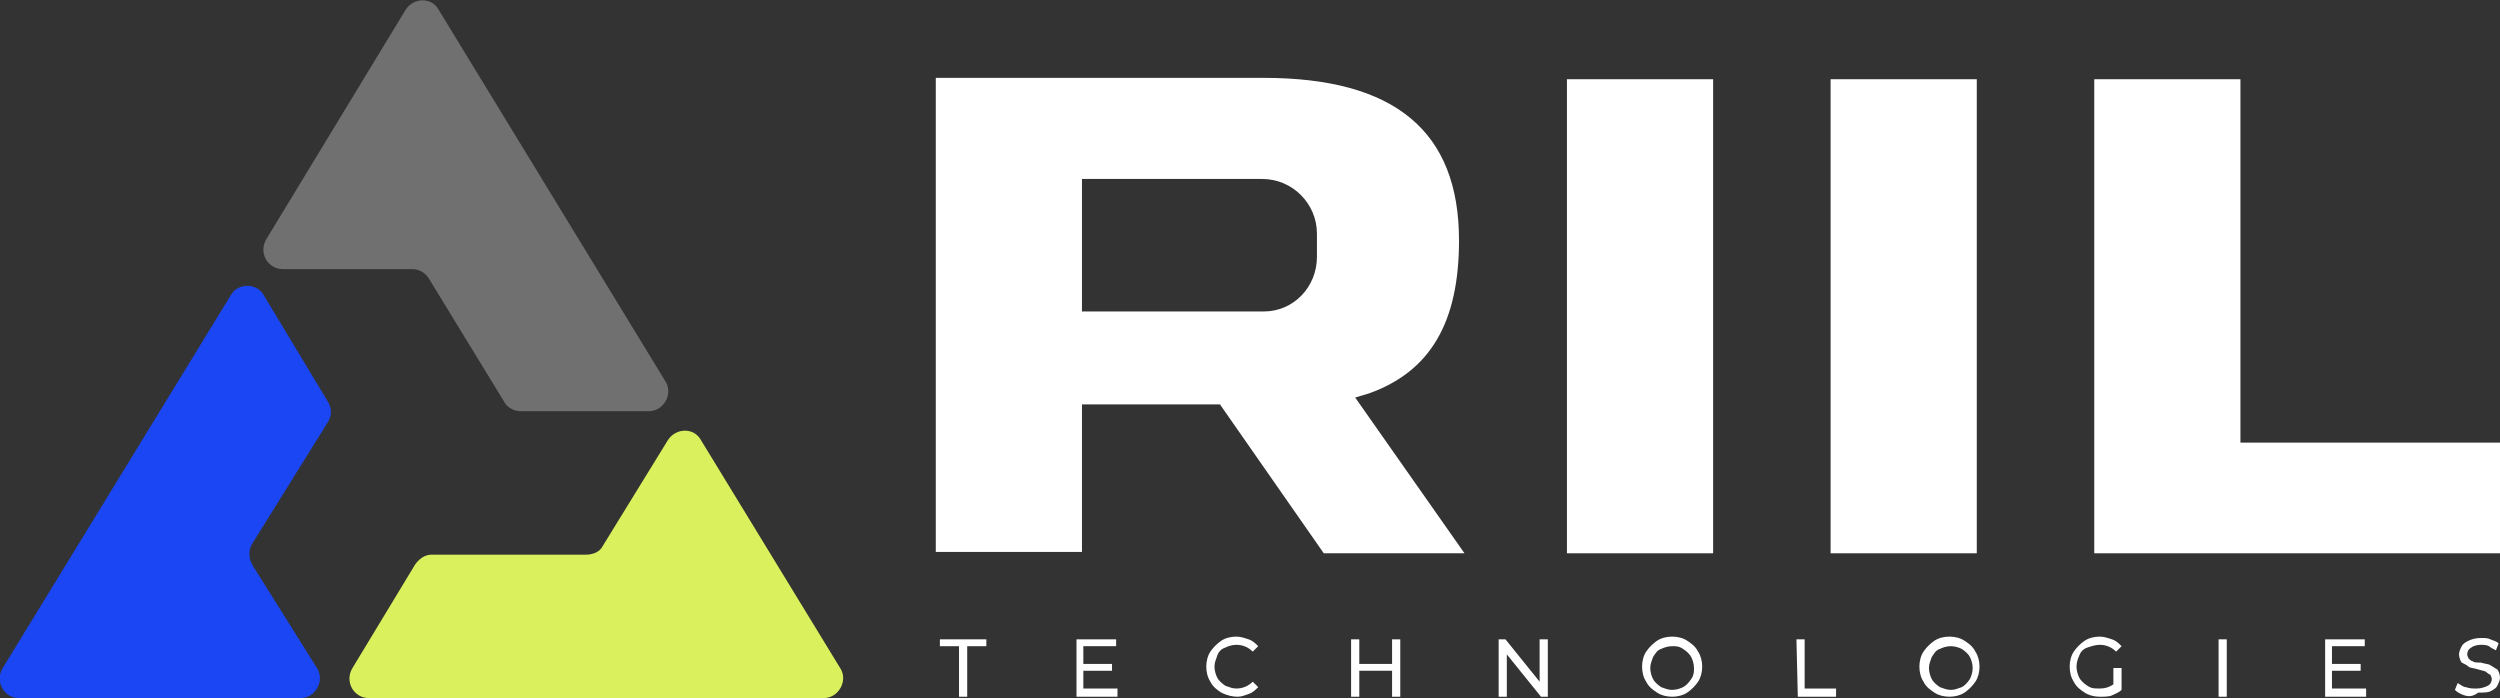 <svg xmlns="http://www.w3.org/2000/svg" xmlns:xlink="http://www.w3.org/1999/xlink" id="Layer_1" x="0px" y="0px" viewBox="0 0 183 51.1" style="enable-background:new 0 0 183 51.1;" xml:space="preserve"><rect x="0" y="0" width="183" height="51.1" fill="#333333" stroke="none"/><style type="text/css">	.st0{fill:#FFFFFF;}	.st1{fill:#707070;}	.st2{fill:#1B46F4;}	.st3{fill:#DAF05C;}</style><g id="Layer_2_00000059310678563256090230000010980905521986967738_"></g><g>	<g id="Layer_2_00000050633817260195539520000014030238092942315149_">	</g>	<g>		<g>			<g>				<path class="st0" d="M100.2,28.8c4.5-1.6,6.6-5.2,6.6-11.2c0-8-4.7-11.9-14.3-11.9h-24v34.7h10.7V29.6h10.1l7.6,10.9h10.3     l-8-11.4L100.2,28.8z M92.5,22.8H79.2v-9.7h13.2c2.2,0,4,1.8,4,4v1.7C96.4,21,94.7,22.8,92.5,22.8z"></path>				<rect x="114.7" y="5.8" class="st0" width="10.7" height="34.7"></rect>				<rect x="134" y="5.8" class="st0" width="10.7" height="34.7"></rect>				<polygon class="st0" points="164,5.8 153.3,5.8 153.3,40.5 183,40.5 183,32.4 164,32.4     "></polygon>			</g>			<g>				<path class="st0" d="M70.2,47.3h-1.4v-0.5h3.4v0.5h-1.4V51h-0.6V47.3z"></path>				<path class="st0" d="M81.8,50.4V51h-3v-4.2h2.9v0.5h-2.4v1.3h2.1v0.5h-2.1v1.3L81.8,50.4L81.8,50.4z"></path>				<path class="st0" d="M89.4,50.7c-0.3-0.2-0.6-0.4-0.8-0.8c-0.2-0.3-0.3-0.7-0.3-1.1c0-0.4,0.1-0.8,0.3-1.1s0.5-0.6,0.8-0.8     c0.3-0.2,0.7-0.3,1.1-0.3c0.3,0,0.6,0.1,0.9,0.2c0.3,0.1,0.5,0.3,0.7,0.5l-0.4,0.4c-0.3-0.3-0.7-0.5-1.2-0.5     c-0.3,0-0.6,0.1-0.8,0.2c-0.3,0.1-0.5,0.3-0.6,0.6c-0.1,0.3-0.2,0.5-0.2,0.8c0,0.3,0.1,0.6,0.2,0.8s0.3,0.4,0.6,0.6     c0.3,0.1,0.5,0.2,0.8,0.2c0.5,0,0.9-0.2,1.2-0.5l0.4,0.4c-0.2,0.2-0.4,0.4-0.7,0.5S90.9,51,90.6,51C90.2,51,89.8,50.9,89.4,50.7     z"></path>				<path class="st0" d="M102.5,46.8V51h-0.6v-1.9h-2.4V51h-0.6v-4.2h0.6v1.8h2.4v-1.8H102.5z"></path>				<path class="st0" d="M113.3,46.8V51h-0.5l-2.5-3.1V51h-0.6v-4.2h0.5l2.5,3.1v-3.1H113.3z"></path>				<path class="st0" d="M121.3,50.7c-0.3-0.2-0.6-0.4-0.8-0.8c-0.2-0.3-0.3-0.7-0.3-1.1c0-0.4,0.1-0.8,0.3-1.1     c0.2-0.3,0.5-0.6,0.8-0.8c0.3-0.2,0.7-0.3,1.1-0.3c0.4,0,0.8,0.1,1.1,0.3c0.3,0.2,0.6,0.4,0.8,0.8c0.2,0.3,0.3,0.7,0.3,1.1     c0,0.4-0.1,0.8-0.3,1.1s-0.5,0.6-0.8,0.8c-0.3,0.2-0.7,0.3-1.1,0.3C122,51,121.6,50.9,121.3,50.7z M123.2,50.3     c0.2-0.1,0.4-0.3,0.6-0.6s0.2-0.5,0.2-0.8s-0.1-0.6-0.2-0.8s-0.3-0.4-0.6-0.6s-0.5-0.2-0.8-0.2c-0.3,0-0.6,0.1-0.8,0.2     c-0.3,0.1-0.4,0.3-0.6,0.6c-0.1,0.3-0.2,0.5-0.2,0.8s0.1,0.6,0.2,0.8s0.3,0.4,0.6,0.6c0.3,0.1,0.5,0.2,0.8,0.2     C122.7,50.5,123,50.4,123.2,50.3z"></path>				<path class="st0" d="M131.5,46.8h0.6v3.6h2.3V51h-2.8L131.5,46.8L131.5,46.8z"></path>				<path class="st0" d="M141.6,50.7c-0.3-0.2-0.6-0.4-0.8-0.8c-0.2-0.3-0.3-0.7-0.3-1.1c0-0.4,0.1-0.8,0.3-1.1s0.5-0.6,0.8-0.8     c0.3-0.2,0.7-0.3,1.1-0.3c0.4,0,0.8,0.1,1.1,0.3c0.3,0.2,0.6,0.4,0.8,0.8c0.2,0.3,0.3,0.7,0.3,1.1c0,0.4-0.1,0.8-0.3,1.1     s-0.5,0.6-0.8,0.8c-0.3,0.2-0.7,0.3-1.1,0.3C142.3,51,141.9,50.9,141.6,50.7z M143.6,50.3c0.2-0.1,0.4-0.3,0.6-0.6     c0.1-0.2,0.2-0.5,0.2-0.8s-0.1-0.6-0.2-0.8c-0.1-0.2-0.3-0.4-0.6-0.6c-0.2-0.1-0.5-0.2-0.8-0.2c-0.3,0-0.6,0.1-0.8,0.2     c-0.3,0.1-0.4,0.3-0.6,0.6c-0.1,0.3-0.2,0.5-0.2,0.8s0.1,0.6,0.2,0.8c0.1,0.2,0.3,0.4,0.6,0.6c0.3,0.1,0.5,0.2,0.8,0.2     C143.1,50.5,143.3,50.4,143.6,50.3z"></path>				<path class="st0" d="M154.7,48.9h0.6v1.6c-0.2,0.2-0.5,0.3-0.7,0.4S154,51,153.7,51c-0.4,0-0.8-0.1-1.1-0.3     c-0.3-0.2-0.6-0.4-0.8-0.8c-0.2-0.3-0.3-0.7-0.3-1.1c0-0.4,0.1-0.8,0.3-1.1c0.2-0.3,0.5-0.6,0.8-0.8c0.3-0.2,0.7-0.3,1.1-0.3     c0.3,0,0.6,0.1,0.9,0.2c0.3,0.1,0.5,0.3,0.7,0.5l-0.4,0.4c-0.3-0.3-0.7-0.5-1.2-0.5c-0.3,0-0.6,0.1-0.9,0.2s-0.5,0.3-0.6,0.6     c-0.1,0.2-0.2,0.5-0.2,0.8c0,0.3,0.1,0.6,0.2,0.8c0.1,0.2,0.3,0.4,0.6,0.6s0.5,0.2,0.9,0.2c0.4,0,0.7-0.1,1-0.3L154.7,48.9     L154.7,48.9z"></path>				<path class="st0" d="M162.4,46.8h0.6V51h-0.6V46.8z"></path>				<path class="st0" d="M173.2,50.4V51h-3v-4.2h2.9v0.5h-2.4v1.3h2.1v0.5h-2.1v1.3L173.2,50.4L173.2,50.4z"></path>				<path class="st0" d="M180.4,50.9c-0.3-0.1-0.5-0.2-0.7-0.4l0.2-0.5c0.2,0.1,0.4,0.3,0.6,0.3c0.3,0.1,0.5,0.1,0.8,0.1     c0.3,0,0.6-0.1,0.8-0.2c0.2-0.1,0.3-0.3,0.3-0.5c0-0.1-0.1-0.3-0.1-0.3s-0.2-0.1-0.3-0.2c-0.1-0.1-0.3-0.1-0.6-0.2     c-0.3-0.1-0.6-0.1-0.7-0.2s-0.3-0.2-0.5-0.3c-0.1-0.1-0.2-0.4-0.2-0.6c0-0.2,0.1-0.4,0.2-0.6c0.1-0.2,0.3-0.3,0.5-0.4     c0.2-0.1,0.5-0.2,0.9-0.2c0.3,0,0.5,0,0.7,0.1c0.2,0.1,0.4,0.1,0.6,0.3l-0.2,0.5c-0.2-0.1-0.4-0.2-0.5-0.3     c-0.2-0.1-0.4-0.1-0.6-0.1c-0.3,0-0.6,0.1-0.7,0.2c-0.2,0.1-0.3,0.3-0.3,0.5c0,0.1,0.1,0.3,0.1,0.3c0.1,0.1,0.2,0.2,0.3,0.2     c0.1,0.1,0.3,0.1,0.6,0.1c0.3,0.1,0.6,0.1,0.7,0.2c0.2,0.1,0.3,0.2,0.5,0.3c0.1,0.1,0.2,0.4,0.2,0.6c0,0.2-0.1,0.4-0.2,0.6     c-0.1,0.2-0.3,0.3-0.5,0.4c-0.2,0.1-0.5,0.1-0.9,0.1C181,51,180.7,51,180.4,50.9z"></path>			</g>		</g>		<g>			<g>				<path class="st1" d="M30.2,19.7h-9.5c-1.1,0-1.8-1.2-1.2-2.2L29.7,0.7c0.6-0.9,1.9-0.9,2.4,0l16.6,27.2c0.6,0.9-0.1,2.2-1.2,2.2     h-9.4c-0.5,0-1-0.3-1.2-0.7l-5.5-9C31.1,19.9,30.6,19.7,30.2,19.7z"></path>			</g>			<g>				<path class="st2" d="M18.5,41.4l4.7,7.5c0.6,0.9-0.1,2.2-1.2,2.2H1.4c-1.1,0-1.8-1.2-1.2-2.2l16.7-27.3c0.5-0.9,1.9-0.9,2.4,0     l4.7,7.8c0.3,0.5,0.3,1,0,1.5l-5.6,9C18.2,40.3,18.2,40.9,18.5,41.4z"></path>			</g>			<g>				<path class="st3" d="M44.1,40l4.8-7.8c0.6-0.9,1.9-0.9,2.4,0l10.2,16.7c0.6,0.9-0.1,2.2-1.2,2.2H27c-1.1,0-1.8-1.2-1.2-2.2     l4.6-7.6c0.3-0.4,0.7-0.7,1.2-0.7h11.3C43.4,40.6,43.9,40.4,44.1,40z"></path>			</g>		</g>	</g></g></svg>